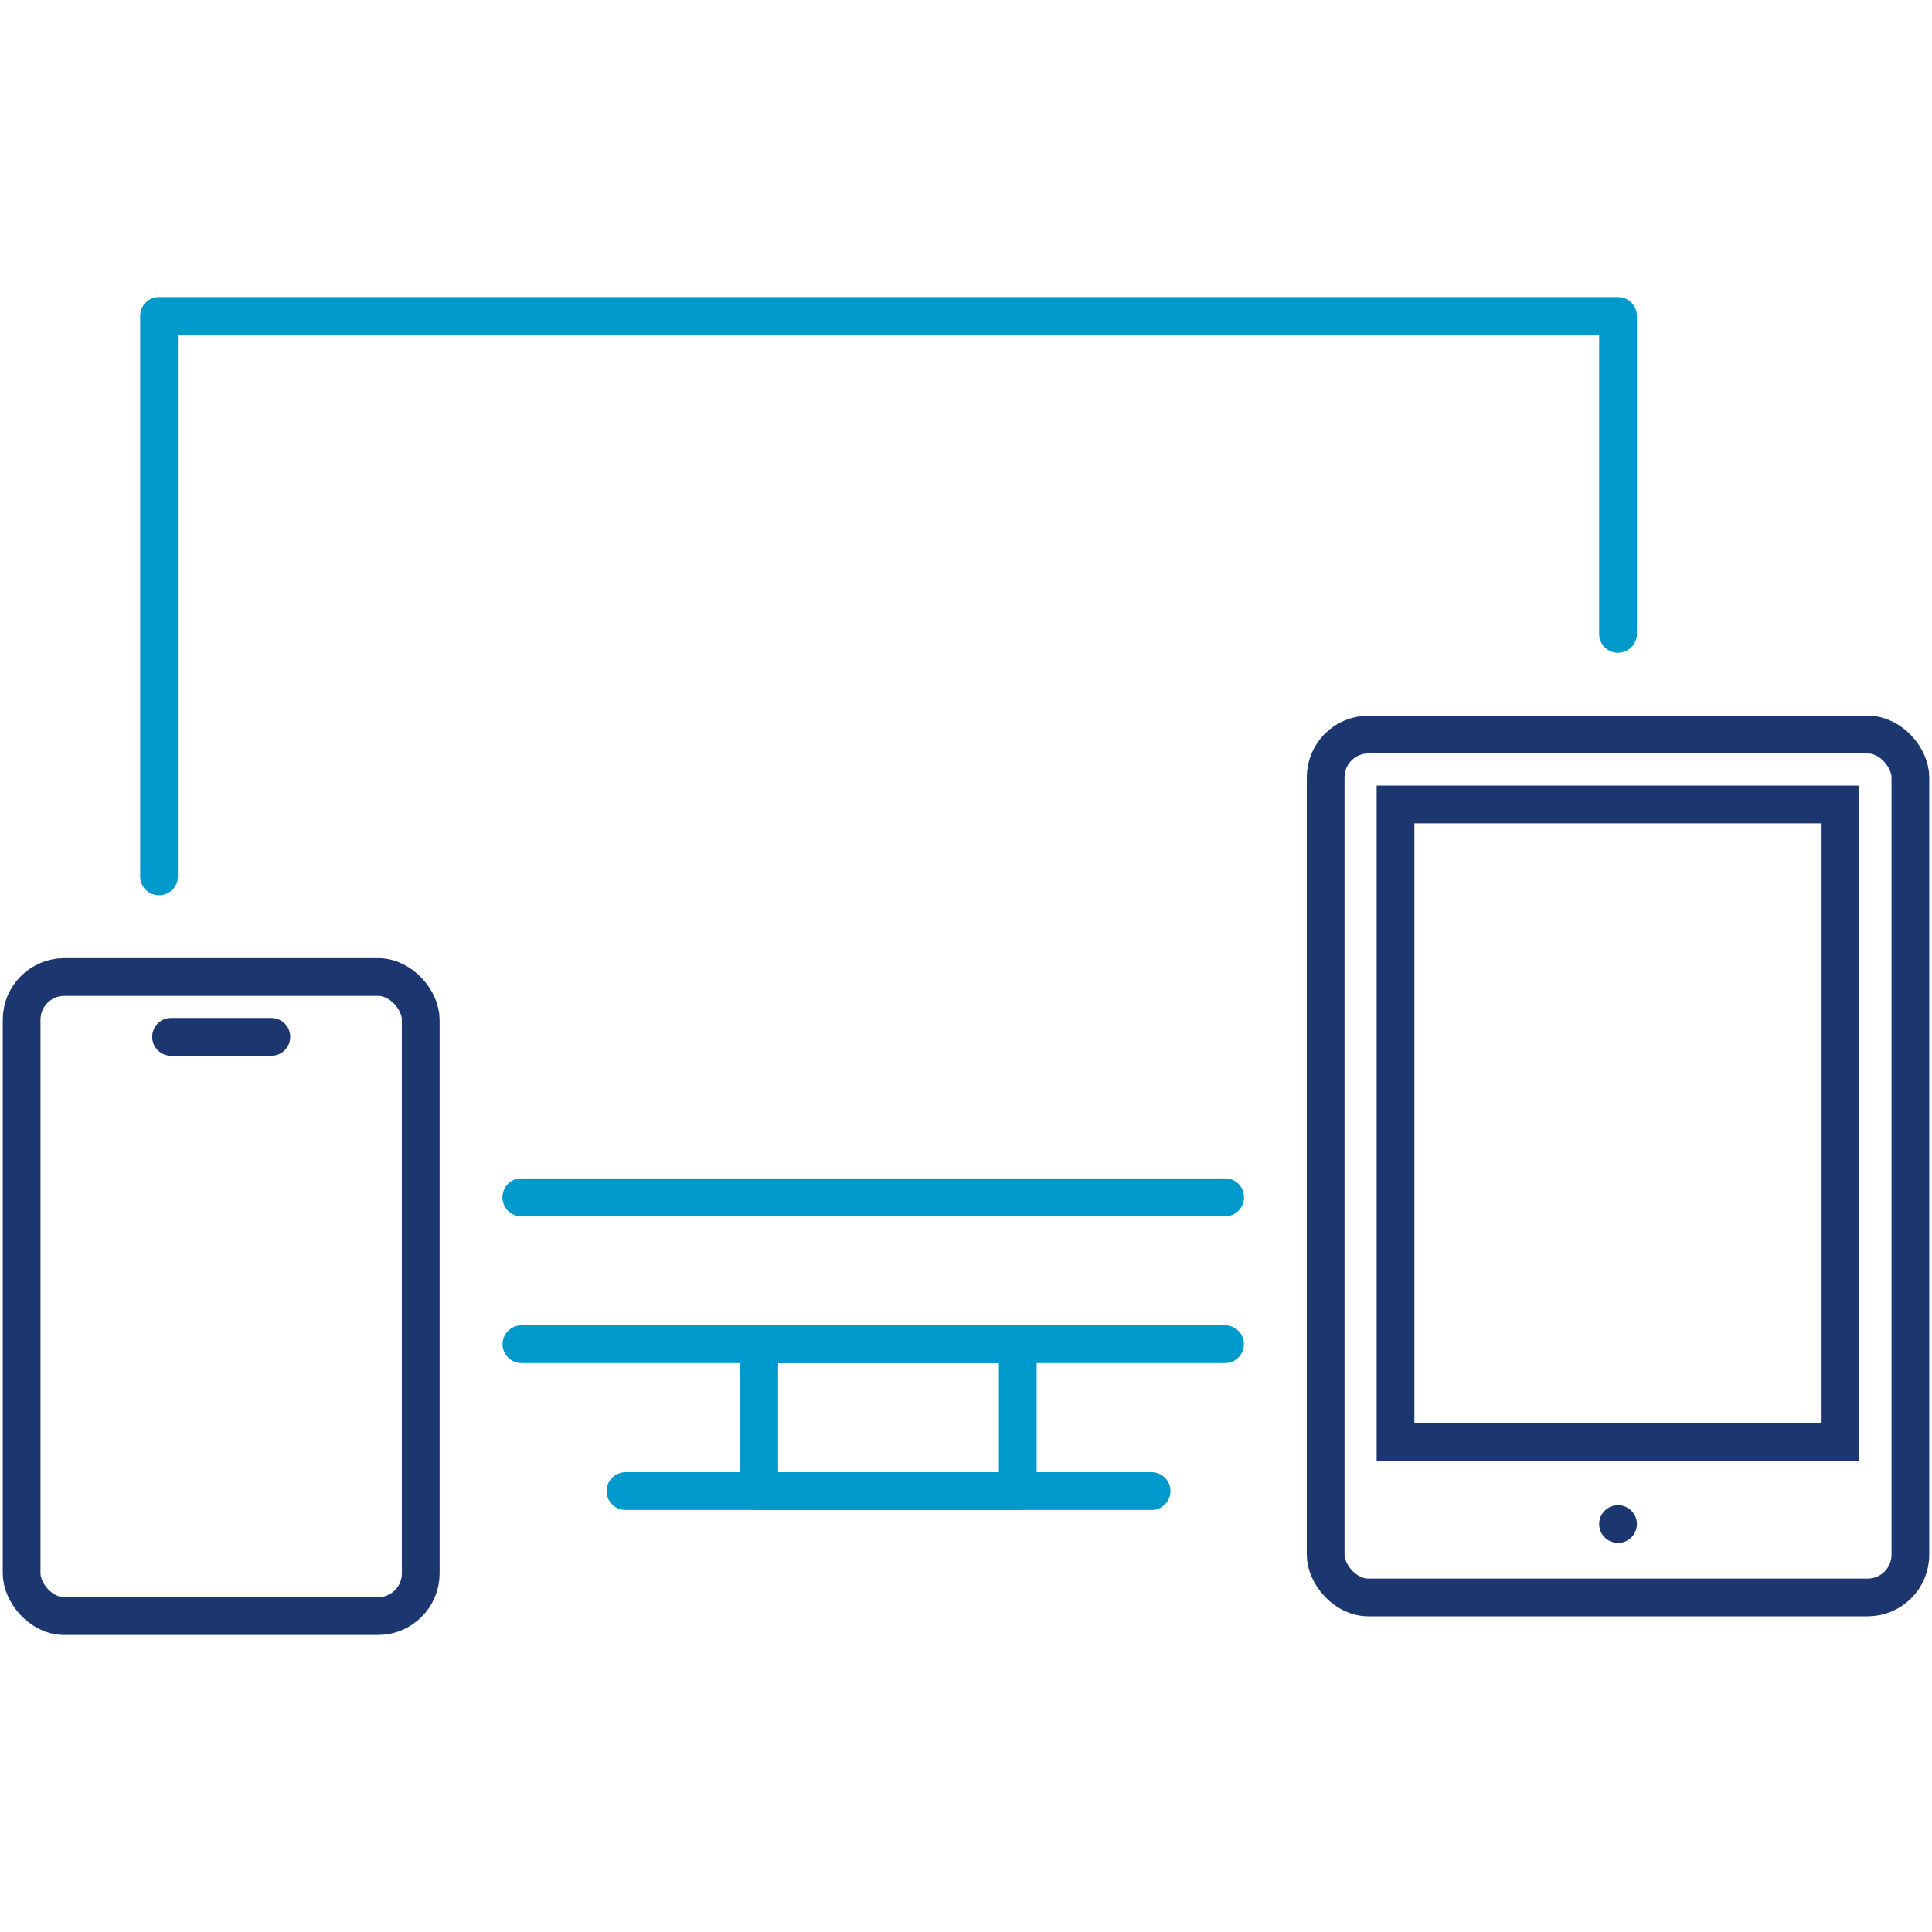 <?xml version="1.0" encoding="UTF-8"?>
<svg xmlns="http://www.w3.org/2000/svg" id="Layer_1" data-name="Layer 1" viewBox="0 0 512 512">
  <path d="M324.65,317.3h-186.46M42.14,232.25V83.72h386.65v84.28" style="fill: none; stroke: #09c; stroke-linecap: round; stroke-linejoin: round; stroke-width: 10px;"></path>
  <rect x="201.21" y="356.22" width="68.51" height="38.92" style="fill: none; stroke: #09c; stroke-linecap: round; stroke-linejoin: round; stroke-width: 10px;"></rect>
  <line x1="324.65" y1="356.22" x2="138.18" y2="356.22" style="fill: none; stroke: #09c; stroke-linecap: round; stroke-linejoin: round; stroke-width: 10px;"></line>
  <line x1="324.65" y1="317.3" x2="138.18" y2="317.3" style="fill: none; stroke: #09c; stroke-linecap: round; stroke-linejoin: round; stroke-width: 10px;"></line>
  <line x1="165.75" y1="395.15" x2="305.19" y2="395.15" style="fill: none; stroke: #09c; stroke-linecap: round; stroke-linejoin: round; stroke-width: 10px;"></line>
  <rect x="5.73" y="258.92" width="105.77" height="169.36" rx="11.32" ry="11.32" style="fill: none; stroke: #1c3670; stroke-linecap: round; stroke-miterlimit: 10; stroke-width: 10px;"></rect>
  <line x1="45.33" y1="274.78" x2="71.91" y2="274.78" style="fill: none; stroke: #1c3670; stroke-linecap: round; stroke-miterlimit: 10; stroke-width: 10px;"></line>
  <rect x="351.32" y="194.67" width="154.95" height="228.67" rx="11.32" ry="11.32" style="fill: none; stroke: #1c3670; stroke-linecap: round; stroke-miterlimit: 10; stroke-width: 10px;"></rect>
  <rect x="344.3" y="238.73" width="168.98" height="117.91" transform="translate(726.47 -131.11) rotate(90)" style="fill: none; stroke: #1c3670; stroke-linecap: round; stroke-miterlimit: 10; stroke-width: 10px;"></rect>
  <line x1="428.79" y1="403.89" x2="428.79" y2="403.89" style="fill: none; stroke: #1c3670; stroke-linecap: round; stroke-miterlimit: 10; stroke-width: 10px;"></line>
</svg>
